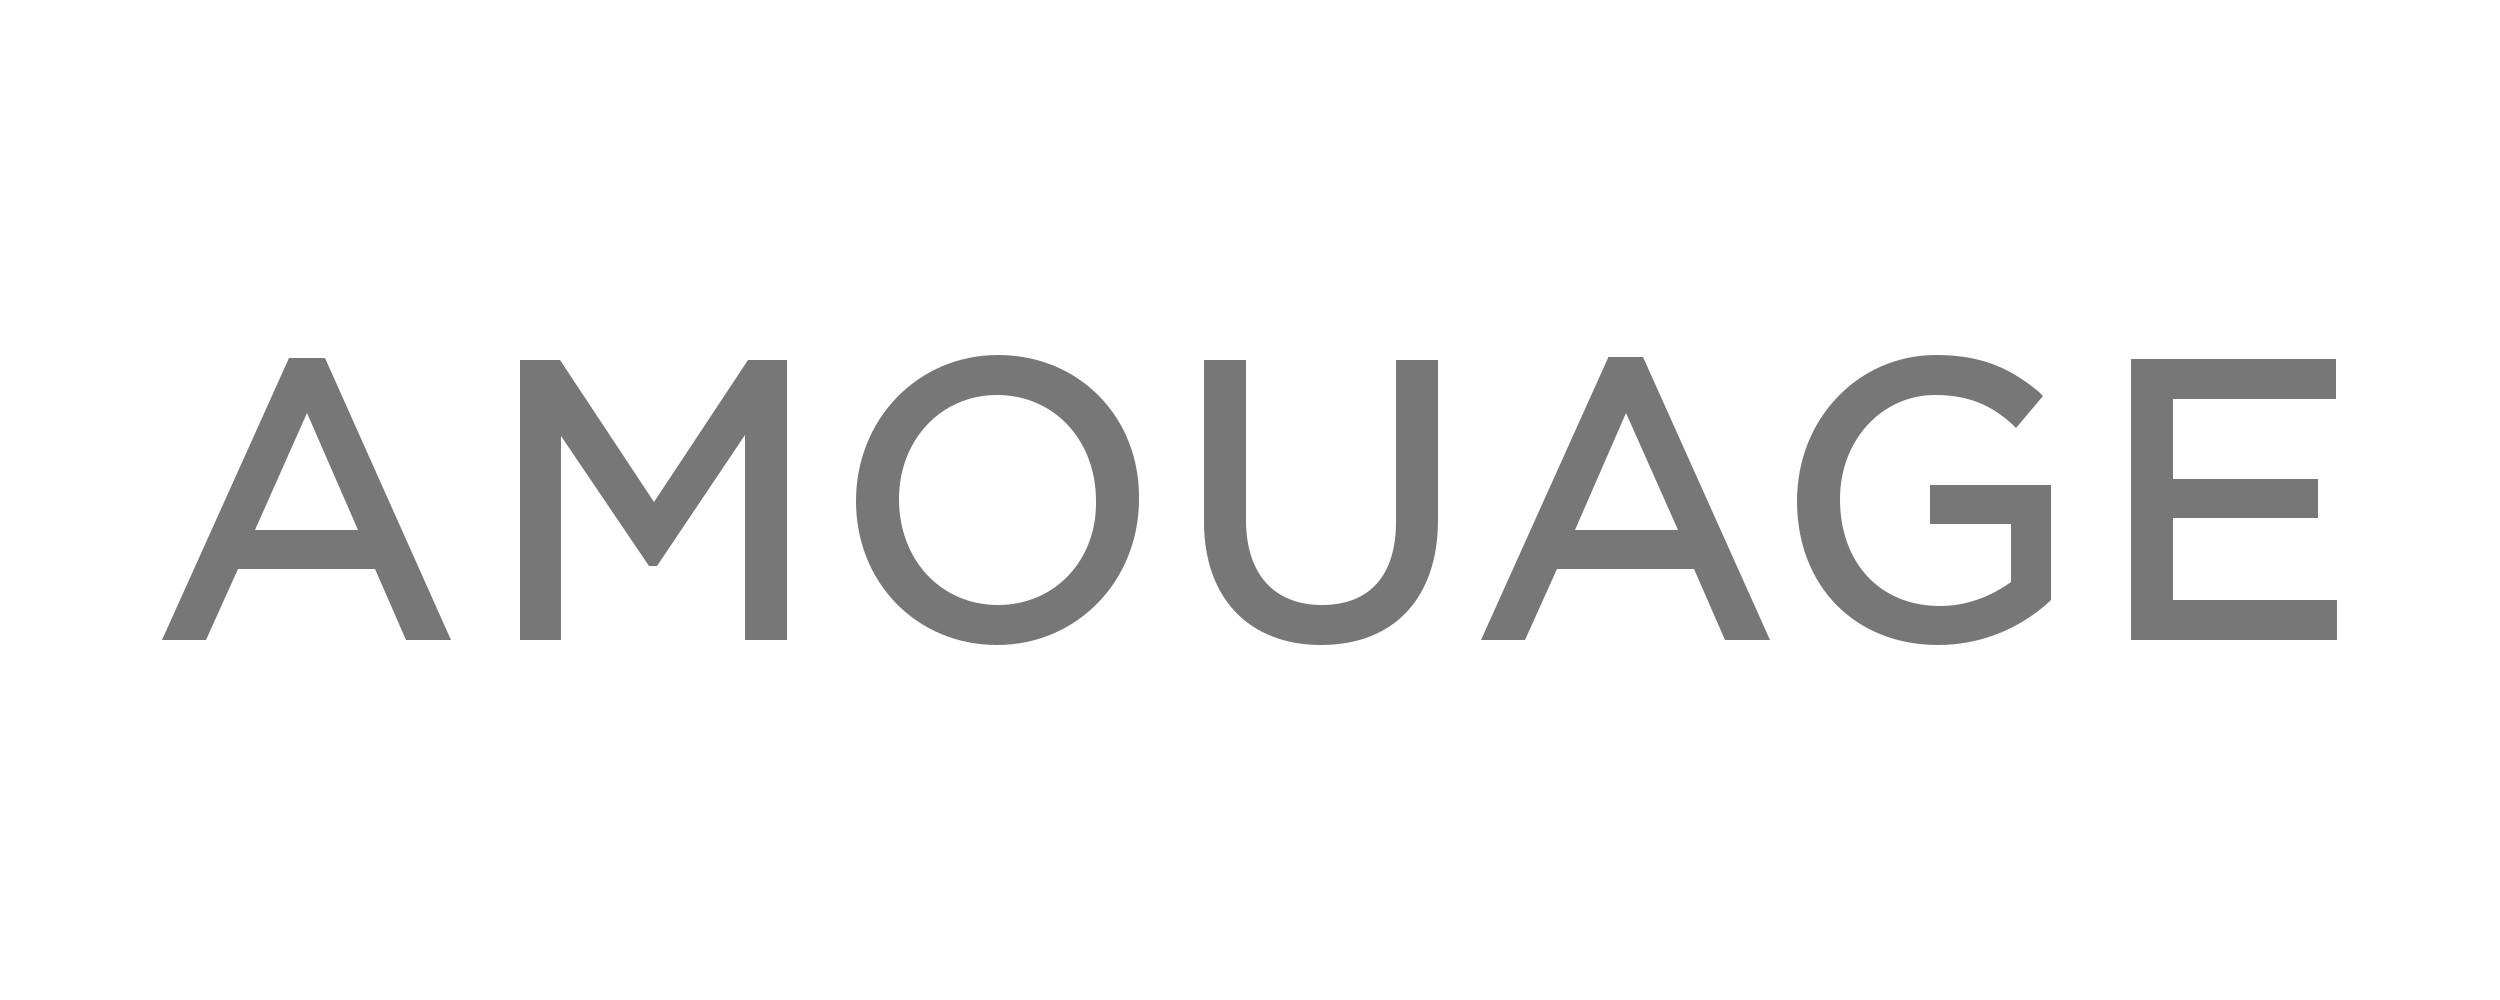 <?xml version="1.0" encoding="utf-8"?>
<!-- Generator: $$$/GeneralStr/196=Adobe Illustrator 27.6.0, SVG Export Plug-In . SVG Version: 6.00 Build 0)  -->
<svg version="1.1" id="Capa_1" xmlns="http://www.w3.org/2000/svg" xmlns:xlink="http://www.w3.org/1999/xlink" x="0px" y="0px"
	 viewBox="0 0 250 100" style="enable-background:new 0 0 250 100;" xml:space="preserve">
<style type="text/css">
	.st0{clip-path:url(#SVGID_00000093891641636062375450000010937884781201911941_);}
	.st1{fill:#777777;}
</style>
<g>
	<defs>
		<rect id="SVGID_1_" x="16.2" y="35.5" width="217.5" height="29"/>
	</defs>
	<clipPath id="SVGID_00000034787951602009550810000004825601946091997333_">
		<use xlink:href="#SVGID_1_"  style="overflow:visible;"/>
	</clipPath>
	<g style="clip-path:url(#SVGID_00000034787951602009550810000004825601946091997333_);">
		<path class="st1" d="M74.8,36l-9.4,14.2L56,36H52V64h4.1V43.6l8.8,13h0.8l8.8-13.1V64h4.2V36H74.8z"/>
		<path class="st1" d="M193,52.4h8.1v5.8c-2.1,1.5-4.5,2.4-7.1,2.4c-6,0-10-4.3-10-10.7c0-5.9,4.2-10.4,9.5-10.4
			c3.9,0,6,1.4,7.7,2.9l0.4,0.4l2.7-3.2l-0.4-0.4c-3.1-2.6-6.1-3.7-10.3-3.7c-7.8,0-13.9,6.4-13.9,14.6c0,8.5,5.8,14.4,14.1,14.4
			c4.1,0,8-1.5,11.1-4.3l0.2-0.2V48.5H193L193,52.4z"/>
		<path class="st1" d="M139.6,52.2c0,5.3-2.6,8.3-7.4,8.3c-4.8,0-7.6-3.1-7.6-8.5V36h-4.2v16.2c0,7.6,4.5,12.3,11.7,12.3
			c7.3,0,11.7-4.7,11.7-12.5V36h-4.2V52.2z"/>
		<path class="st1" d="M99.8,60.5c-5.7,0-9.9-4.5-9.9-10.6c0-5.9,4.2-10.4,9.8-10.4c5.7,0,9.9,4.5,9.9,10.6
			C109.7,56,105.5,60.5,99.8,60.5 M99.8,35.5c-8,0-14.2,6.4-14.2,14.6c0,8.2,6.1,14.4,14.1,14.4c8,0,14.2-6.4,14.2-14.6
			C114,41.7,107.9,35.5,99.8,35.5"/>
		<path class="st1" d="M162.6,41.3l5.2,11.7h-10.3L162.6,41.3z M160.8,35.8L148.1,64h4.4l3.2-7.1h13.7l3.1,7.1h4.5l-12.7-28.3H160.8
			z"/>
		<path class="st1" d="M213.1,36V64h20.6v-4h-16.4v-8.2h14.5v-3.9h-14.5v-8h16.3v-4H213.1z"/>
		<path class="st1" d="M30.7,41.3L35.8,53H25.5L30.7,41.3z M28.9,35.8L16.2,64h4.4l3.2-7.1h13.7l3.1,7.1h4.5L32.5,35.8H28.9z"/>
	</g>
</g>
</svg>
